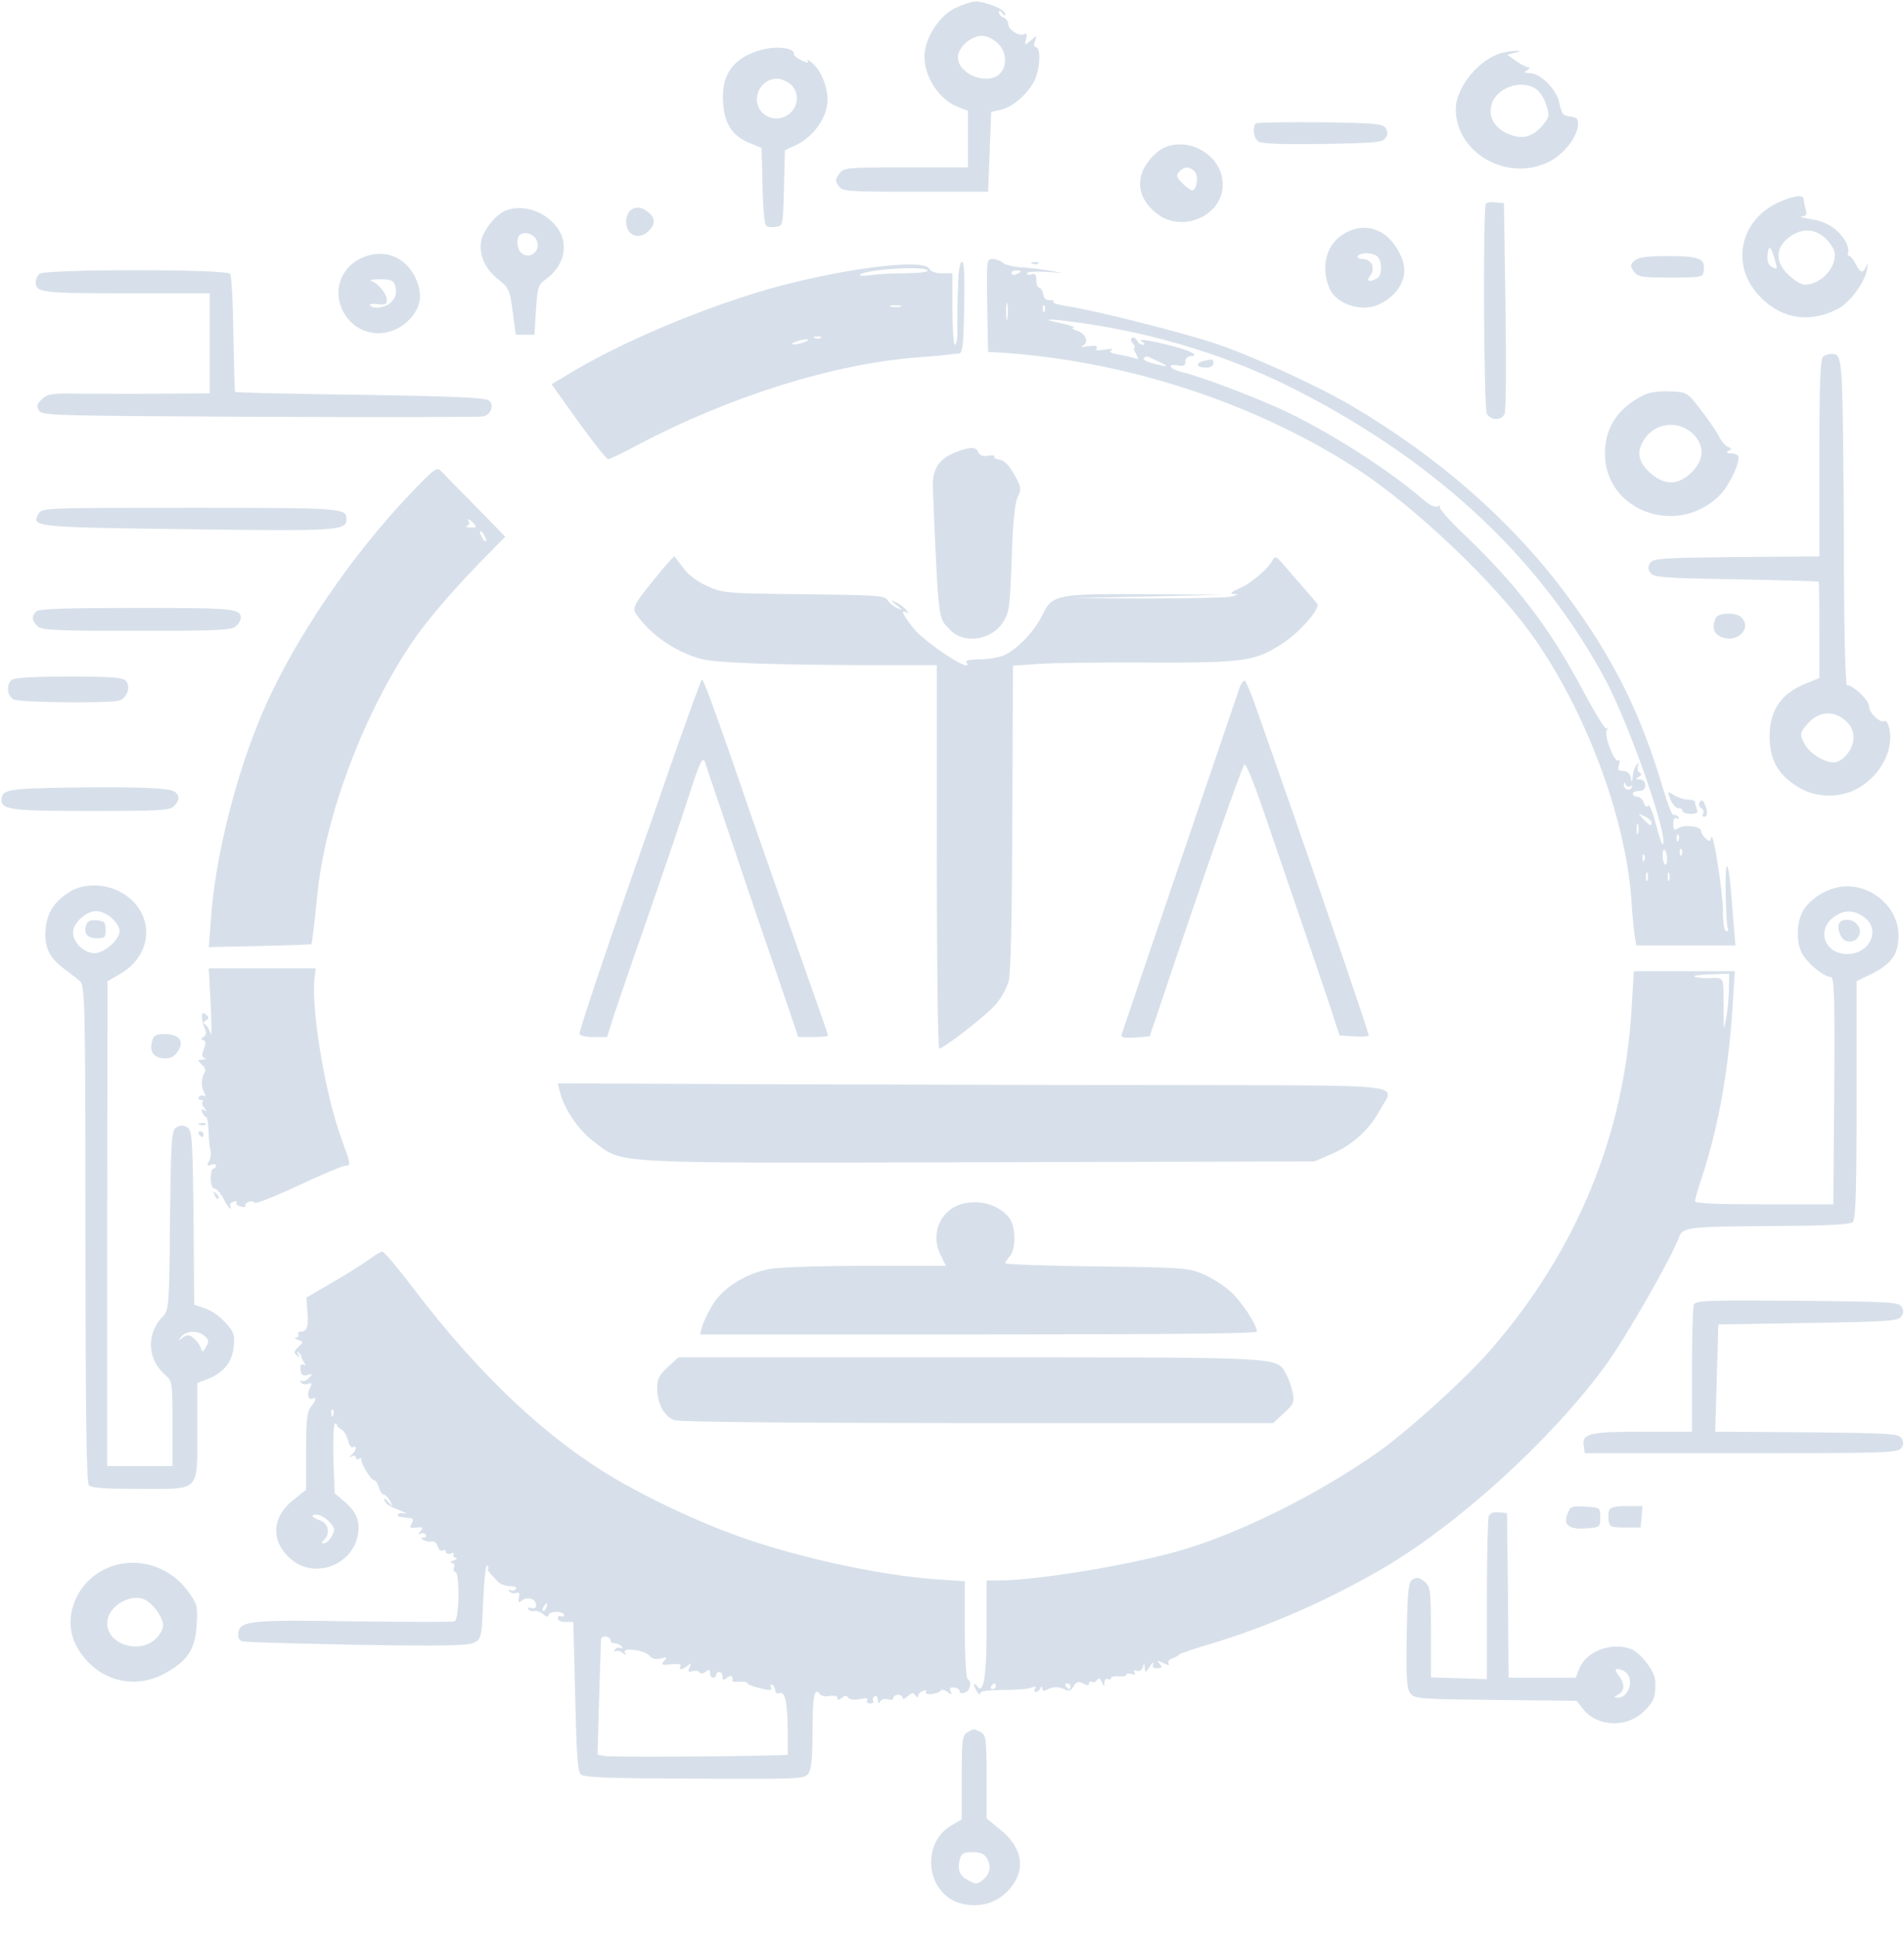 <svg width="60" height="61" viewBox="0 0 60 61" fill="none" xmlns="http://www.w3.org/2000/svg">
<g clip-path="url(#clip0_627_2018)">
<path d="M30.1 0.255C29.591 0.498 29.131 1.219 29.131 1.778C29.131 2.444 29.61 3.156 30.218 3.381L30.502 3.489V4.381V5.273H28.553C26.643 5.273 26.595 5.282 26.448 5.471C26.32 5.642 26.311 5.697 26.428 5.859C26.555 6.03 26.653 6.039 28.847 6.039H31.138L31.187 4.787L31.236 3.525L31.549 3.453C31.921 3.363 32.372 2.976 32.597 2.543C32.773 2.192 32.812 1.489 32.646 1.489C32.587 1.489 32.568 1.408 32.617 1.291C32.675 1.102 32.675 1.102 32.519 1.246C32.293 1.444 32.274 1.435 32.342 1.201C32.372 1.075 32.352 1.03 32.284 1.075C32.127 1.156 31.774 0.94 31.774 0.76C31.774 0.678 31.706 0.588 31.628 0.552C31.549 0.525 31.481 0.453 31.481 0.39C31.481 0.309 31.51 0.318 31.579 0.408C31.637 0.498 31.677 0.507 31.677 0.435C31.677 0.3 31.069 0.048 30.746 0.048C30.629 0.048 30.335 0.138 30.1 0.255ZM31.432 1.354C31.716 1.615 31.755 2.066 31.51 2.318C31.128 2.706 30.188 2.345 30.188 1.805C30.188 1.489 30.599 1.129 30.952 1.129C31.089 1.129 31.304 1.228 31.432 1.354Z" fill="#D7E0EA"/>
<path d="M23.892 1.598C23.07 1.868 22.727 2.372 22.786 3.237C22.825 3.904 23.089 4.291 23.628 4.508L24 4.661L24.029 5.85C24.039 6.499 24.088 7.066 24.137 7.102C24.176 7.147 24.313 7.165 24.441 7.147C24.675 7.12 24.675 7.102 24.705 5.931L24.734 4.733L25.116 4.553C25.586 4.327 25.997 3.796 26.066 3.3C26.135 2.868 25.899 2.228 25.586 1.976C25.469 1.877 25.41 1.85 25.449 1.913C25.498 1.994 25.439 1.985 25.263 1.904C25.116 1.832 25.008 1.751 25.018 1.715C25.067 1.499 24.411 1.426 23.892 1.598ZM24.92 2.661C25.175 2.895 25.175 3.291 24.92 3.544C24.666 3.787 24.294 3.796 24.039 3.562C23.638 3.192 23.922 2.481 24.48 2.481C24.617 2.481 24.813 2.562 24.92 2.661Z" fill="#D7E0EA"/>
<path d="M47.314 1.67C46.6 1.868 45.875 2.76 45.875 3.435C45.875 4.814 47.481 5.733 48.783 5.111C49.253 4.886 49.694 4.345 49.723 3.958C49.743 3.733 49.704 3.697 49.478 3.67C49.253 3.643 49.214 3.589 49.145 3.264C49.067 2.832 48.548 2.3 48.196 2.3C48.019 2.3 48.01 2.282 48.127 2.21C48.206 2.165 48.225 2.12 48.166 2.12C48.108 2.12 47.931 2.03 47.775 1.922L47.5 1.724L47.745 1.661C47.931 1.607 47.941 1.598 47.784 1.598C47.677 1.598 47.461 1.634 47.314 1.67ZM48.392 2.796C48.519 2.877 48.666 3.102 48.724 3.3C48.832 3.616 48.822 3.688 48.646 3.904C48.333 4.3 48.01 4.399 47.598 4.246C47.128 4.066 46.913 3.742 46.991 3.336C47.109 2.787 47.902 2.481 48.392 2.796Z" fill="#D7E0EA"/>
<path d="M39.579 3.886C39.461 3.994 39.5 4.345 39.647 4.453C39.735 4.525 40.362 4.552 41.664 4.534C43.339 4.507 43.564 4.489 43.662 4.345C43.74 4.237 43.74 4.147 43.662 4.03C43.564 3.895 43.339 3.877 41.596 3.85C40.529 3.841 39.618 3.859 39.579 3.886Z" fill="#D7E0EA"/>
<path d="M36.769 4.615C36.465 4.714 36.074 5.138 35.976 5.48C35.839 5.94 35.995 6.354 36.436 6.714C37.239 7.363 38.532 6.805 38.532 5.814C38.532 4.967 37.601 4.336 36.769 4.615ZM37.65 5.408C37.778 5.543 37.709 5.994 37.572 5.994C37.523 5.994 37.386 5.895 37.259 5.769C37.073 5.588 37.053 5.525 37.161 5.408C37.317 5.237 37.494 5.237 37.65 5.408Z" fill="#D7E0EA"/>
<path d="M56.107 6.345C54.805 6.904 54.501 8.39 55.49 9.372C56.176 10.066 57.067 10.183 57.938 9.715C58.31 9.516 58.781 8.868 58.839 8.471C58.859 8.318 58.849 8.264 58.83 8.336C58.731 8.615 58.624 8.615 58.496 8.345C58.418 8.192 58.32 8.066 58.281 8.066C58.232 8.066 58.213 8.012 58.242 7.949C58.261 7.895 58.232 7.742 58.164 7.615C57.938 7.219 57.566 6.976 57.077 6.904C56.812 6.859 56.675 6.823 56.783 6.814C56.92 6.805 56.95 6.76 56.901 6.597C56.871 6.489 56.842 6.345 56.842 6.282C56.842 6.129 56.568 6.147 56.107 6.345ZM57.537 7.516C57.703 7.679 57.821 7.877 57.821 8.021C57.821 8.498 57.341 8.967 56.871 8.967C56.773 8.967 56.558 8.841 56.382 8.679C55.941 8.282 55.931 7.823 56.362 7.489C56.763 7.174 57.175 7.183 57.537 7.516ZM55.921 8.156C56.019 8.48 56.019 8.498 55.853 8.417C55.735 8.363 55.686 8.246 55.696 8.066C55.725 7.697 55.804 7.724 55.921 8.156Z" fill="#D7E0EA"/>
<path d="M46.825 6.417C46.727 6.57 46.757 12.85 46.854 13.03C46.982 13.246 47.315 13.255 47.413 13.039C47.462 12.958 47.471 11.426 47.442 9.642L47.393 6.399L47.129 6.372C46.992 6.354 46.854 6.372 46.825 6.417Z" fill="#D7E0EA"/>
<path d="M15.951 6.625C15.647 6.733 15.246 7.219 15.167 7.571C15.079 8.003 15.275 8.463 15.696 8.796C16.039 9.066 16.068 9.138 16.156 9.814L16.254 10.544H16.548H16.842L16.891 9.76C16.94 9.039 16.959 8.967 17.214 8.787C17.791 8.363 17.938 7.679 17.556 7.165C17.175 6.652 16.489 6.426 15.951 6.625ZM16.891 7.526C17.087 7.868 16.705 8.219 16.421 7.958C16.293 7.841 16.264 7.508 16.372 7.408C16.499 7.282 16.793 7.354 16.891 7.526Z" fill="#D7E0EA"/>
<path d="M19.848 6.643C19.779 6.706 19.73 6.859 19.73 6.985C19.73 7.417 20.142 7.58 20.445 7.273C20.661 7.057 20.651 6.868 20.436 6.688C20.22 6.508 20.014 6.49 19.848 6.643Z" fill="#D7E0EA"/>
<path d="M42.379 7.345C41.791 7.669 41.596 8.417 41.909 9.111C42.124 9.588 42.927 9.841 43.456 9.588C44.102 9.282 44.406 8.687 44.181 8.147C43.838 7.273 43.094 6.94 42.379 7.345ZM43.407 8.084C43.564 8.228 43.554 8.669 43.407 8.759C43.143 8.904 43.035 8.868 43.182 8.678C43.358 8.444 43.221 8.156 42.927 8.156C42.82 8.156 42.761 8.111 42.79 8.066C42.878 7.94 43.26 7.949 43.407 8.084Z" fill="#D7E0EA"/>
<path d="M11.447 8.102C10.752 8.381 10.468 9.147 10.81 9.805C11.251 10.642 12.328 10.733 12.965 9.994C13.278 9.624 13.317 9.228 13.092 8.751C12.769 8.084 12.132 7.832 11.447 8.102ZM12.426 8.931C12.524 9.165 12.495 9.354 12.318 9.525C12.162 9.688 11.75 9.751 11.662 9.615C11.633 9.57 11.741 9.561 11.907 9.579C12.132 9.606 12.191 9.588 12.191 9.453C12.191 9.255 11.917 8.922 11.701 8.85C11.623 8.823 11.741 8.796 11.956 8.796C12.25 8.787 12.387 8.832 12.426 8.931Z" fill="#D7E0EA"/>
<path d="M51.506 8.21C51.369 8.336 51.369 8.381 51.486 8.552C51.614 8.724 51.711 8.742 52.642 8.742C53.631 8.742 53.66 8.733 53.689 8.534C53.748 8.147 53.562 8.066 52.573 8.066C51.868 8.066 51.633 8.102 51.506 8.21Z" fill="#D7E0EA"/>
<path d="M31.109 9.615L31.138 11.084L31.481 11.102C35.486 11.354 39.608 12.705 42.84 14.822C44.602 15.985 47.05 18.3 48.245 19.958C49.939 22.309 51.222 25.705 51.408 28.336C51.437 28.804 51.486 29.327 51.515 29.48L51.564 29.777H53.121H54.688L54.629 29.075C54.531 27.732 54.472 27.237 54.414 27.291C54.345 27.354 54.384 29.147 54.453 29.255C54.482 29.291 54.453 29.327 54.404 29.327C54.336 29.327 54.296 29.093 54.296 28.732C54.296 28.093 53.983 26.12 53.924 26.372C53.895 26.516 53.875 26.516 53.748 26.408C53.67 26.336 53.611 26.237 53.611 26.183C53.611 26.03 53.111 25.958 52.906 26.075C52.749 26.165 52.73 26.147 52.73 25.939C52.73 25.795 52.769 25.732 52.847 25.777C52.916 25.814 52.925 25.804 52.886 25.732C52.847 25.678 52.779 25.651 52.739 25.669C52.7 25.696 52.563 25.363 52.436 24.931C51.711 22.48 50.889 20.814 49.41 18.795C47.706 16.471 45.327 14.381 42.556 12.759C41.508 12.147 39.52 11.237 38.336 10.831C37.337 10.489 34.37 9.741 33.616 9.642C33.361 9.606 33.165 9.543 33.195 9.507C33.224 9.471 33.165 9.444 33.067 9.453C32.96 9.453 32.891 9.39 32.872 9.255C32.852 9.147 32.793 9.057 32.744 9.057C32.695 9.057 32.656 8.949 32.656 8.822C32.656 8.651 32.617 8.597 32.509 8.642C32.431 8.669 32.362 8.651 32.362 8.606C32.362 8.561 32.617 8.543 32.93 8.561L33.489 8.597L33.018 8.516C32.754 8.471 32.353 8.426 32.137 8.417C31.912 8.399 31.667 8.336 31.599 8.273C31.53 8.21 31.383 8.156 31.276 8.156C31.089 8.156 31.089 8.219 31.109 9.615ZM32.166 8.552C32.166 8.57 32.098 8.606 32.02 8.642C31.941 8.669 31.873 8.651 31.873 8.606C31.873 8.552 31.941 8.516 32.02 8.516C32.098 8.516 32.166 8.534 32.166 8.552ZM31.745 10.021C31.726 10.165 31.706 10.066 31.706 9.822C31.706 9.57 31.726 9.462 31.745 9.57C31.765 9.687 31.765 9.885 31.745 10.021ZM32.92 9.795C32.891 9.868 32.862 9.84 32.862 9.741C32.852 9.642 32.881 9.588 32.911 9.624C32.94 9.651 32.95 9.732 32.92 9.795ZM34.076 10.174C36.495 10.516 38.855 11.255 40.93 12.327C45.337 14.597 48.548 17.615 50.585 21.399C51.349 22.823 52.602 26.417 52.397 26.597C52.377 26.624 52.279 26.327 52.181 25.958C52.083 25.579 51.976 25.318 51.936 25.372C51.897 25.444 51.848 25.408 51.799 25.282C51.77 25.183 51.672 25.093 51.594 25.093C51.515 25.093 51.457 25.048 51.457 25.003C51.457 24.949 51.545 24.913 51.652 24.913C51.78 24.913 51.848 24.849 51.848 24.732C51.848 24.624 51.78 24.552 51.682 24.552C51.545 24.552 51.535 24.534 51.643 24.471C51.731 24.417 51.741 24.372 51.672 24.336C51.613 24.3 51.584 24.21 51.613 24.12C51.662 23.994 51.652 23.985 51.564 24.102C51.506 24.174 51.457 24.336 51.447 24.462C51.427 24.678 51.427 24.678 51.388 24.48C51.359 24.354 51.271 24.282 51.153 24.282C50.996 24.282 50.967 24.246 51.016 24.093C51.055 23.985 51.045 23.922 50.996 23.949C50.869 24.021 50.536 23.147 50.634 23.003C50.673 22.939 50.673 22.913 50.624 22.949C50.585 22.985 50.233 22.408 49.841 21.669C48.813 19.75 47.775 18.39 46.1 16.795C45.65 16.372 45.327 15.985 45.366 15.949C45.405 15.903 45.376 15.903 45.307 15.949C45.219 15.985 45.062 15.922 44.867 15.75C43.799 14.831 42.125 13.75 40.685 13.039C39.814 12.606 37.836 11.85 37.229 11.714C36.876 11.633 36.749 11.444 37.102 11.507C37.297 11.543 37.356 11.516 37.356 11.39C37.356 11.291 37.425 11.219 37.513 11.219C37.807 11.219 37.542 11.048 37.033 10.922C36.25 10.714 35.809 10.651 35.985 10.759C36.093 10.831 36.093 10.858 36.005 10.858C35.936 10.858 35.858 10.795 35.829 10.723C35.789 10.651 35.731 10.615 35.672 10.642C35.623 10.669 35.633 10.741 35.701 10.822C35.76 10.895 35.78 10.949 35.75 10.949C35.711 10.949 35.731 11.039 35.799 11.147C35.888 11.309 35.888 11.327 35.76 11.282C35.672 11.255 35.447 11.201 35.251 11.165C34.996 11.12 34.928 11.084 35.026 11.03C35.104 10.976 35.026 10.976 34.82 11.012C34.585 11.048 34.507 11.039 34.556 10.967C34.605 10.895 34.526 10.877 34.301 10.903C34.125 10.931 34.037 10.931 34.105 10.895C34.321 10.804 34.233 10.516 33.959 10.426C33.802 10.372 33.753 10.327 33.831 10.318C33.91 10.309 33.733 10.246 33.44 10.183C32.715 10.03 32.999 10.021 34.076 10.174ZM36.455 11.363C36.867 11.552 36.847 11.57 36.387 11.462C36.171 11.408 36.015 11.336 36.044 11.291C36.113 11.201 36.103 11.192 36.455 11.363ZM51.378 24.768C51.447 24.732 51.457 24.75 51.417 24.814C51.329 24.931 51.163 24.858 51.173 24.705C51.173 24.624 51.192 24.633 51.231 24.714C51.251 24.768 51.329 24.795 51.378 24.768ZM52.044 25.904C52.044 26.039 51.995 26.012 51.79 25.804C51.603 25.606 51.603 25.606 51.829 25.714C51.946 25.768 52.044 25.858 52.044 25.904ZM51.623 26.237C51.594 26.327 51.574 26.273 51.574 26.129C51.574 25.976 51.594 25.913 51.623 25.967C51.643 26.03 51.643 26.156 51.623 26.237ZM52.896 26.462C52.867 26.534 52.837 26.507 52.837 26.408C52.828 26.309 52.857 26.255 52.886 26.291C52.916 26.318 52.925 26.399 52.896 26.462ZM52.534 27.048C52.534 27.183 52.504 27.255 52.465 27.228C52.377 27.138 52.367 26.723 52.455 26.768C52.495 26.795 52.534 26.922 52.534 27.048ZM52.994 26.913C52.965 26.985 52.935 26.958 52.935 26.858C52.925 26.759 52.955 26.705 52.984 26.741C53.014 26.768 53.023 26.849 52.994 26.913ZM51.819 27.093C51.79 27.165 51.76 27.138 51.76 27.039C51.75 26.939 51.78 26.886 51.809 26.922C51.839 26.949 51.848 27.03 51.819 27.093ZM51.917 27.723C51.888 27.786 51.868 27.741 51.868 27.615C51.868 27.489 51.888 27.444 51.917 27.498C51.936 27.561 51.936 27.669 51.917 27.723ZM52.602 27.723C52.573 27.786 52.553 27.741 52.553 27.615C52.553 27.489 52.573 27.444 52.602 27.498C52.622 27.561 52.622 27.669 52.602 27.723Z" fill="#D7E0EA"/>
<path d="M37.924 11.372C37.659 11.435 37.708 11.579 37.992 11.579C38.149 11.579 38.237 11.525 38.237 11.444C38.237 11.309 38.218 11.3 37.924 11.372Z" fill="#D7E0EA"/>
<path d="M30.189 9.03C30.169 9.471 30.169 10.057 30.169 10.336C30.179 10.624 30.14 10.859 30.091 10.859C30.052 10.859 30.012 10.354 30.012 9.733V8.606H29.68C29.474 8.606 29.327 8.552 29.288 8.471C29.17 8.174 27.232 8.363 25.087 8.877C22.962 9.372 19.976 10.57 18.135 11.652L17.381 12.102L18.223 13.282C18.693 13.931 19.114 14.462 19.163 14.462C19.212 14.462 19.594 14.282 20.015 14.057C22.962 12.489 26.282 11.453 28.935 11.255C29.395 11.219 29.836 11.183 29.915 11.165C29.993 11.156 30.13 11.138 30.208 11.138C30.335 11.129 30.365 10.895 30.384 9.688C30.404 8.715 30.384 8.246 30.316 8.246C30.247 8.246 30.198 8.552 30.189 9.03ZM29.229 8.525C29.229 8.57 28.906 8.606 28.524 8.606C28.132 8.606 27.633 8.633 27.418 8.669C27.202 8.697 27.055 8.688 27.104 8.652C27.271 8.48 29.229 8.363 29.229 8.525ZM28.377 9.66C28.309 9.679 28.172 9.679 28.083 9.66C27.985 9.633 28.044 9.615 28.201 9.615C28.367 9.615 28.436 9.633 28.377 9.66ZM25.87 10.642C25.841 10.669 25.753 10.678 25.684 10.652C25.606 10.624 25.635 10.597 25.743 10.597C25.851 10.588 25.91 10.615 25.87 10.642ZM25.361 10.769C25.253 10.814 25.097 10.85 25.018 10.85C24.93 10.85 24.94 10.814 25.067 10.769C25.175 10.723 25.332 10.688 25.41 10.688C25.498 10.688 25.488 10.723 25.361 10.769Z" fill="#D7E0EA"/>
<path d="M32.538 8.309C32.607 8.336 32.695 8.327 32.724 8.3C32.764 8.273 32.705 8.246 32.597 8.255C32.489 8.255 32.46 8.282 32.538 8.309Z" fill="#D7E0EA"/>
<path d="M1.243 8.625C1.175 8.688 1.126 8.796 1.126 8.877C1.126 9.219 1.292 9.237 3.985 9.237H6.609V10.814V12.39L5.023 12.399C4.142 12.408 2.996 12.399 2.477 12.399C1.635 12.381 1.498 12.408 1.322 12.571C1.165 12.715 1.146 12.796 1.224 12.922C1.312 13.093 1.567 13.093 8.147 13.129C11.907 13.147 15.079 13.138 15.197 13.12C15.461 13.084 15.589 12.778 15.412 12.616C15.305 12.525 14.335 12.48 11.358 12.435C9.204 12.408 7.432 12.363 7.412 12.345C7.393 12.336 7.373 11.517 7.354 10.525C7.344 9.544 7.295 8.688 7.256 8.625C7.158 8.471 1.41 8.471 1.243 8.625Z" fill="#D7E0EA"/>
<path d="M57.449 11.237C57.361 11.318 57.332 12.102 57.332 14.435V17.525L54.727 17.543C52.358 17.57 52.103 17.588 52.005 17.723C51.927 17.841 51.927 17.931 52.005 18.039C52.103 18.183 52.377 18.21 54.698 18.246C56.118 18.273 57.293 18.309 57.312 18.318C57.322 18.327 57.332 19.012 57.332 19.85V21.354L56.833 21.561C56.108 21.868 55.765 22.399 55.765 23.192C55.765 23.922 56.02 24.381 56.627 24.768C57.185 25.129 57.968 25.156 58.546 24.831C59.271 24.417 59.692 23.606 59.535 22.931C59.496 22.777 59.427 22.678 59.388 22.706C59.241 22.787 58.899 22.453 58.899 22.246C58.899 22.057 58.399 21.579 58.203 21.579C58.154 21.579 58.105 19.733 58.105 17.003C58.096 14.489 58.066 12.147 58.027 11.805C57.978 11.264 57.939 11.174 57.773 11.147C57.665 11.138 57.518 11.174 57.449 11.237ZM58.164 22.706C58.331 22.85 58.409 23.021 58.409 23.246C58.409 23.597 58.066 24.012 57.773 24.012C57.489 24.012 57.048 23.741 56.891 23.471C56.695 23.12 56.705 23.084 56.999 22.759C57.322 22.399 57.812 22.372 58.164 22.706Z" fill="#D7E0EA"/>
<path d="M51.799 12.444C50.986 12.841 50.575 13.471 50.575 14.282C50.575 16.084 52.827 16.922 54.169 15.624C54.463 15.336 54.786 14.697 54.786 14.408C54.786 14.336 54.688 14.282 54.57 14.282C54.404 14.282 54.384 14.255 54.472 14.201C54.58 14.138 54.58 14.12 54.453 14.075C54.374 14.048 54.237 13.886 54.159 13.723C54.071 13.561 53.816 13.183 53.581 12.886C53.16 12.345 53.15 12.345 52.622 12.327C52.289 12.309 51.985 12.354 51.799 12.444ZM53.327 13.642C53.728 14.021 53.718 14.48 53.297 14.886C52.867 15.3 52.436 15.291 51.985 14.877C51.613 14.534 51.564 14.228 51.819 13.832C52.152 13.318 52.867 13.228 53.327 13.642Z" fill="#D7E0EA"/>
<path d="M30.11 14.246C29.581 14.453 29.375 14.777 29.395 15.363C29.581 19.66 29.552 19.444 29.943 19.841C30.374 20.291 31.226 20.174 31.598 19.615C31.804 19.309 31.823 19.147 31.882 17.615C31.911 16.498 31.98 15.859 32.068 15.66C32.195 15.408 32.185 15.345 31.96 14.94C31.794 14.651 31.647 14.498 31.5 14.48C31.383 14.462 31.304 14.417 31.334 14.381C31.353 14.336 31.265 14.327 31.138 14.354C30.971 14.381 30.873 14.345 30.834 14.246C30.756 14.066 30.56 14.066 30.11 14.246Z" fill="#D7E0EA"/>
<path d="M13.366 15.102C11.202 17.255 9.155 20.246 8.137 22.768C7.354 24.705 6.776 27.102 6.649 28.922L6.58 29.831L8.186 29.796C9.067 29.777 9.802 29.75 9.811 29.741C9.831 29.733 9.919 29.003 9.997 28.201C10.242 25.687 11.486 22.408 13.033 20.165C13.483 19.507 14.267 18.597 15.197 17.642L15.922 16.904L14.972 15.931C14.443 15.399 13.963 14.904 13.895 14.832C13.787 14.723 13.709 14.759 13.366 15.102ZM14.933 16.489C15.03 16.606 15.021 16.624 14.825 16.615C14.698 16.615 14.649 16.588 14.717 16.561C14.776 16.543 14.815 16.48 14.776 16.435C14.688 16.3 14.796 16.345 14.933 16.489ZM15.324 17.03C15.324 17.075 15.275 17.057 15.226 16.985C15.177 16.913 15.128 16.805 15.128 16.759C15.128 16.705 15.177 16.733 15.226 16.805C15.275 16.877 15.324 16.976 15.324 17.03Z" fill="#D7E0EA"/>
<path d="M1.214 16.183C0.979 16.597 1.058 16.606 5.914 16.669C10.664 16.732 10.918 16.714 10.918 16.354C10.918 16.003 10.85 15.994 6.003 15.994C1.342 15.994 1.332 15.994 1.214 16.183Z" fill="#D7E0EA"/>
<path d="M20.935 17.859C19.975 19.012 19.897 19.138 20.054 19.354C20.514 20.003 21.268 20.525 22.081 20.751C22.531 20.877 24.313 20.94 27.202 20.949H29.522V26.985C29.522 30.3 29.552 33.021 29.601 33.021C29.748 33.021 31.148 31.931 31.402 31.607C31.559 31.426 31.726 31.111 31.784 30.913C31.853 30.688 31.892 28.85 31.902 25.76L31.921 20.967L32.705 20.913C33.136 20.877 34.712 20.859 36.2 20.868C39.187 20.877 39.52 20.832 40.352 20.309C40.92 19.958 41.625 19.165 41.508 19.012C41.459 18.949 41.243 18.697 41.028 18.453C40.812 18.201 40.538 17.886 40.411 17.742C40.254 17.552 40.176 17.516 40.127 17.598C40 17.886 39.432 18.372 39.069 18.525C38.795 18.642 38.737 18.697 38.874 18.706C39.04 18.715 39.03 18.724 38.825 18.787C38.688 18.823 37.503 18.85 36.181 18.85L33.782 18.841L36.181 18.787L38.58 18.733L36.151 18.715C33.292 18.697 33.155 18.724 32.842 19.381C32.587 19.904 32.019 20.489 31.608 20.651C31.432 20.715 31.089 20.769 30.844 20.769C30.57 20.769 30.413 20.805 30.453 20.859C30.736 21.282 29.15 20.255 28.778 19.778C28.436 19.345 28.367 19.183 28.573 19.291C28.641 19.336 28.641 19.309 28.553 19.201C28.475 19.12 28.318 19.003 28.21 18.958C28.044 18.886 28.054 18.904 28.249 19.057C28.465 19.228 28.475 19.237 28.279 19.156C28.161 19.102 28.014 18.985 27.965 18.895C27.877 18.76 27.623 18.742 25.341 18.715C22.854 18.688 22.805 18.688 22.296 18.462C21.953 18.309 21.689 18.102 21.522 17.877C21.385 17.688 21.258 17.525 21.248 17.525C21.229 17.525 21.091 17.679 20.935 17.859Z" fill="#D7E0EA"/>
<path d="M1.146 19.255C0.989 19.399 0.999 19.552 1.185 19.724C1.312 19.85 1.733 19.868 4.309 19.868C6.884 19.868 7.305 19.85 7.432 19.724C7.52 19.651 7.589 19.534 7.589 19.471C7.589 19.165 7.383 19.147 4.309 19.147C2.066 19.147 1.234 19.174 1.146 19.255Z" fill="#D7E0EA"/>
<path d="M54.061 19.471C53.944 19.76 54.003 19.967 54.247 20.066C54.747 20.273 55.236 19.777 54.864 19.435C54.688 19.273 54.13 19.3 54.061 19.471Z" fill="#D7E0EA"/>
<path d="M0.363 21.417C0.186 21.579 0.226 21.922 0.431 22.03C0.637 22.129 3.369 22.156 3.751 22.066C4.005 21.994 4.133 21.633 3.966 21.444C3.868 21.336 3.535 21.309 2.164 21.309C0.989 21.309 0.441 21.345 0.363 21.417Z" fill="#D7E0EA"/>
<path d="M21.287 23.67C20.857 24.922 20.24 26.679 19.926 27.571C19.133 29.832 18.262 32.435 18.262 32.553C18.262 32.616 18.428 32.661 18.702 32.661H19.133L19.339 32.003C19.456 31.652 19.936 30.237 20.416 28.877C20.886 27.517 21.444 25.895 21.64 25.273C22.061 23.976 22.139 23.805 22.218 24.012C22.237 24.084 22.58 25.075 22.962 26.219C23.344 27.354 23.99 29.273 24.411 30.471L25.155 32.661H25.625C25.88 32.661 26.095 32.643 26.095 32.616C26.095 32.589 25.782 31.688 25.4 30.616C24.127 26.994 23.667 25.688 23.158 24.192C22.531 22.39 22.169 21.399 22.12 21.399C22.1 21.399 21.728 22.426 21.287 23.67Z" fill="#D7E0EA"/>
<path d="M39.05 21.697C38.933 22.039 35.408 32.372 35.349 32.571C35.31 32.679 35.388 32.697 35.77 32.679L36.23 32.642L36.553 31.688C37.689 28.282 39.129 24.156 39.217 24.075C39.256 24.039 39.511 24.642 39.775 25.426C40.45 27.381 41.488 30.426 41.89 31.625L42.213 32.615L42.673 32.642C42.928 32.661 43.133 32.642 43.133 32.615C43.133 32.525 41.831 28.715 40.725 25.544C40.157 23.931 39.608 22.363 39.501 22.057C39.383 21.742 39.266 21.471 39.227 21.444C39.187 21.426 39.099 21.534 39.05 21.697Z" fill="#D7E0EA"/>
<path d="M2.213 24.805C0.264 24.832 0.049 24.868 0.049 25.192C0.049 25.508 0.362 25.544 2.879 25.544C4.974 25.544 5.346 25.526 5.474 25.399C5.66 25.228 5.669 25.057 5.513 24.94C5.336 24.814 4.416 24.778 2.213 24.805Z" fill="#D7E0EA"/>
<path d="M52.641 25.183C52.7 25.327 52.808 25.453 52.886 25.453C52.964 25.453 53.023 25.489 53.023 25.543C53.023 25.588 53.141 25.633 53.278 25.633C53.473 25.633 53.522 25.597 53.473 25.489C53.444 25.408 53.415 25.309 53.415 25.264C53.415 25.219 53.317 25.183 53.19 25.183C53.072 25.183 52.876 25.12 52.759 25.048C52.543 24.913 52.543 24.913 52.641 25.183Z" fill="#D7E0EA"/>
<path d="M53.562 25.264C53.523 25.336 53.542 25.408 53.611 25.453C53.679 25.489 53.699 25.571 53.67 25.625C53.63 25.679 53.65 25.724 53.699 25.724C53.816 25.724 53.826 25.579 53.719 25.327C53.66 25.192 53.621 25.183 53.562 25.264Z" fill="#D7E0EA"/>
<path d="M2.203 28.084C1.714 28.39 1.498 28.723 1.44 29.228C1.381 29.805 1.537 30.147 1.998 30.498C2.194 30.642 2.429 30.823 2.517 30.904C2.673 31.03 2.693 31.561 2.693 38.841C2.693 44.435 2.722 46.687 2.801 46.778C2.889 46.868 3.28 46.895 4.416 46.895C6.335 46.895 6.218 47.012 6.218 45.03V43.561L6.541 43.435C7.05 43.237 7.315 42.904 7.364 42.417C7.403 42.039 7.373 41.949 7.099 41.651C6.933 41.471 6.649 41.264 6.463 41.21L6.12 41.093L6.1 38.354C6.071 35.85 6.052 35.597 5.905 35.507C5.777 35.435 5.679 35.435 5.562 35.507C5.405 35.597 5.386 35.859 5.356 38.435C5.337 41.075 5.317 41.264 5.151 41.444C4.593 41.985 4.632 42.831 5.229 43.327C5.425 43.489 5.435 43.588 5.435 44.841V46.174H4.406H3.378V38.534L3.388 30.904L3.78 30.678C4.896 30.039 4.877 28.651 3.76 28.075C3.271 27.823 2.624 27.823 2.203 28.084ZM3.525 28.922C3.662 29.039 3.77 29.219 3.77 29.318C3.77 29.561 3.388 29.94 3.065 30.012C2.732 30.084 2.301 29.723 2.301 29.372C2.301 29.075 2.712 28.696 3.036 28.696C3.173 28.696 3.398 28.796 3.525 28.922ZM6.453 42.084C6.58 42.192 6.59 42.264 6.492 42.417C6.384 42.606 6.384 42.606 6.316 42.426C6.277 42.327 6.169 42.192 6.081 42.129C5.954 42.03 5.895 42.03 5.758 42.129C5.601 42.246 5.591 42.237 5.719 42.093C5.885 41.904 6.247 41.895 6.453 42.084Z" fill="#D7E0EA"/>
<path d="M2.732 29.093C2.615 29.372 2.732 29.552 3.036 29.552C3.3 29.552 3.33 29.526 3.33 29.282C3.33 29.057 3.291 29.012 3.055 28.985C2.889 28.967 2.772 29.003 2.732 29.093Z" fill="#D7E0EA"/>
<path d="M57.801 27.976C57.361 28.093 56.93 28.435 56.783 28.751C56.607 29.138 56.607 29.724 56.793 30.039C56.959 30.345 57.478 30.769 57.684 30.769C57.801 30.769 57.821 31.291 57.801 34.345L57.772 37.931H55.598C54.11 37.931 53.414 37.904 53.414 37.832C53.414 37.778 53.522 37.399 53.659 36.994C54.188 35.354 54.501 33.535 54.619 31.372L54.668 30.588H53.072H51.486L51.417 31.733C51.192 35.715 49.713 39.336 47.02 42.462C46.227 43.39 44.337 45.102 43.378 45.769C41.517 47.066 39.187 48.228 37.356 48.787C35.838 49.255 32.714 49.778 31.471 49.778H31.089V51.318C31.089 52.823 30.991 53.399 30.785 53.102C30.736 53.03 30.697 53.012 30.697 53.066C30.697 53.111 30.746 53.219 30.795 53.291C30.844 53.363 30.893 53.381 30.893 53.327C30.893 53.264 31.157 53.228 31.608 53.228C31.99 53.228 32.401 53.201 32.499 53.156C32.636 53.102 32.665 53.111 32.617 53.183C32.577 53.246 32.587 53.291 32.646 53.291C32.695 53.291 32.763 53.237 32.783 53.174C32.822 53.093 32.842 53.093 32.842 53.183C32.852 53.255 32.9 53.273 32.979 53.228C33.165 53.12 33.361 53.111 33.547 53.21C33.684 53.273 33.752 53.255 33.831 53.111C33.919 52.967 33.978 52.949 34.124 53.021C34.261 53.093 34.32 53.093 34.32 53.021C34.32 52.967 34.359 52.94 34.408 52.976C34.457 53.003 34.536 52.976 34.575 52.913C34.624 52.841 34.673 52.859 34.722 52.985C34.79 53.138 34.8 53.138 34.8 52.994C34.81 52.904 34.859 52.859 34.908 52.886C34.967 52.913 35.006 52.904 35.006 52.859C35.006 52.814 35.113 52.787 35.251 52.796C35.388 52.814 35.495 52.787 35.495 52.742C35.495 52.706 35.564 52.697 35.662 52.724C35.77 52.76 35.799 52.751 35.75 52.679C35.711 52.607 35.73 52.589 35.828 52.625C35.907 52.652 35.985 52.607 36.014 52.507C36.053 52.363 36.063 52.363 36.073 52.526C36.093 52.688 36.102 52.688 36.239 52.48C36.318 52.354 36.367 52.327 36.337 52.408C36.308 52.517 36.347 52.553 36.474 52.544C36.621 52.535 36.641 52.507 36.543 52.399C36.445 52.291 36.455 52.282 36.66 52.381C36.807 52.453 36.866 52.462 36.827 52.399C36.788 52.345 36.837 52.273 36.935 52.237C37.033 52.201 37.131 52.147 37.16 52.111C37.189 52.084 37.561 51.949 37.992 51.823C39.862 51.273 41.713 50.471 43.515 49.435C45.924 48.039 48.881 45.354 50.604 42.994C51.221 42.147 52.651 39.661 52.896 39.003C53.033 38.643 53.101 38.634 56 38.615C57.459 38.607 58.291 38.571 58.379 38.498C58.477 38.426 58.506 37.643 58.506 34.652V30.904L58.967 30.679C59.603 30.363 59.828 30.057 59.828 29.471C59.828 28.471 58.771 27.688 57.801 27.976ZM58.741 28.886C59.28 29.273 58.927 30.048 58.213 30.048C57.517 30.048 57.233 29.327 57.762 28.904C58.095 28.652 58.399 28.643 58.741 28.886ZM54.482 31.147C54.482 31.408 54.443 31.823 54.394 32.075C54.315 32.498 54.315 32.48 54.315 31.805C54.315 30.724 54.345 30.796 53.894 30.805C53.679 30.814 53.454 30.787 53.395 30.76C53.346 30.733 53.571 30.697 53.894 30.688L54.492 30.67L54.482 31.147ZM31.383 53.111C31.383 53.156 31.334 53.201 31.275 53.201C31.226 53.201 31.206 53.156 31.236 53.111C31.265 53.057 31.314 53.021 31.343 53.021C31.363 53.021 31.383 53.057 31.383 53.111ZM33.733 53.111C33.733 53.156 33.713 53.201 33.694 53.201C33.664 53.201 33.615 53.156 33.586 53.111C33.556 53.057 33.576 53.021 33.625 53.021C33.684 53.021 33.733 53.057 33.733 53.111Z" fill="#D7E0EA"/>
<path d="M57.968 29.066C57.87 29.21 57.997 29.57 58.164 29.633C58.526 29.759 58.771 29.336 58.487 29.075C58.34 28.94 58.046 28.931 57.968 29.066Z" fill="#D7E0EA"/>
<path d="M6.639 31.643C6.669 32.282 6.669 32.697 6.639 32.571C6.61 32.444 6.541 32.318 6.473 32.273C6.394 32.228 6.394 32.192 6.492 32.138C6.6 32.075 6.59 32.039 6.492 31.958C6.385 31.877 6.355 31.904 6.365 32.057C6.375 32.165 6.414 32.327 6.463 32.426C6.512 32.526 6.492 32.616 6.414 32.661C6.326 32.715 6.326 32.742 6.404 32.76C6.492 32.787 6.492 32.868 6.424 33.039C6.355 33.21 6.355 33.291 6.443 33.327C6.512 33.345 6.483 33.372 6.385 33.372C6.218 33.381 6.218 33.39 6.355 33.526C6.443 33.598 6.492 33.706 6.463 33.751C6.345 33.922 6.326 34.219 6.424 34.39C6.492 34.517 6.492 34.553 6.434 34.517C6.375 34.489 6.306 34.498 6.267 34.553C6.238 34.598 6.257 34.643 6.326 34.643C6.394 34.643 6.414 34.67 6.385 34.706C6.345 34.733 6.375 34.823 6.443 34.895C6.532 35.012 6.532 35.021 6.443 34.967C6.355 34.922 6.336 34.949 6.375 35.039C6.404 35.12 6.463 35.183 6.502 35.183C6.532 35.183 6.561 35.372 6.571 35.607C6.58 35.85 6.6 36.12 6.629 36.219C6.659 36.318 6.639 36.48 6.59 36.571C6.502 36.715 6.522 36.733 6.649 36.688C6.737 36.652 6.806 36.67 6.806 36.715C6.806 36.769 6.767 36.805 6.727 36.805C6.678 36.805 6.639 36.949 6.639 37.12C6.639 37.309 6.688 37.435 6.767 37.435C6.825 37.435 6.953 37.58 7.041 37.751C7.129 37.922 7.227 38.066 7.256 38.066C7.285 38.066 7.285 38.03 7.256 37.985C7.227 37.94 7.266 37.877 7.354 37.85C7.432 37.823 7.481 37.832 7.452 37.877C7.423 37.922 7.481 37.976 7.589 38.003C7.697 38.03 7.765 38.021 7.736 37.976C7.707 37.94 7.755 37.886 7.834 37.85C7.912 37.823 8 37.841 8.03 37.886C8.059 37.922 8.676 37.679 9.41 37.336C10.145 36.994 10.801 36.715 10.879 36.715C11.065 36.715 11.055 36.67 10.771 35.895C10.262 34.535 9.802 31.814 9.91 30.832L9.949 30.498H8.265H6.58L6.639 31.643Z" fill="#D7E0EA"/>
<path d="M4.788 32.814C4.7 33.129 4.856 33.336 5.199 33.336C5.395 33.336 5.512 33.264 5.62 33.093C5.816 32.778 5.64 32.57 5.179 32.57C4.905 32.57 4.837 32.606 4.788 32.814Z" fill="#D7E0EA"/>
<path d="M17.635 34.363C17.762 34.904 18.222 35.589 18.702 35.949C19.672 36.67 18.947 36.634 30.844 36.607L41.419 36.58L41.968 36.345C42.624 36.057 43.143 35.589 43.476 34.976C43.946 34.111 44.68 34.192 36.602 34.174C32.675 34.174 26.8 34.156 23.53 34.147L17.576 34.12L17.635 34.363Z" fill="#D7E0EA"/>
<path d="M6.296 35.426C6.365 35.453 6.453 35.444 6.482 35.417C6.521 35.39 6.463 35.363 6.355 35.372C6.247 35.372 6.218 35.399 6.296 35.426Z" fill="#D7E0EA"/>
<path d="M6.267 35.723C6.296 35.768 6.345 35.813 6.374 35.813C6.394 35.813 6.414 35.768 6.414 35.723C6.414 35.669 6.365 35.633 6.306 35.633C6.257 35.633 6.237 35.669 6.267 35.723Z" fill="#D7E0EA"/>
<path d="M6.766 37.643C6.795 37.733 6.854 37.778 6.883 37.751C6.913 37.724 6.883 37.652 6.815 37.589C6.717 37.508 6.707 37.517 6.766 37.643Z" fill="#D7E0EA"/>
<path d="M30.414 37.895C29.67 38.039 29.298 38.814 29.631 39.508L29.807 39.868H27.271C25.851 39.868 24.519 39.913 24.255 39.967C23.491 40.111 22.786 40.562 22.463 41.084C22.316 41.328 22.159 41.643 22.13 41.778L22.061 42.03H30.835C36.808 42.03 39.609 42.003 39.609 41.94C39.609 41.724 39.109 40.967 38.757 40.661C38.551 40.481 38.169 40.237 37.895 40.12C37.435 39.931 37.259 39.922 34.546 39.886C32.97 39.868 31.677 39.823 31.677 39.787C31.677 39.76 31.746 39.652 31.824 39.562C32.02 39.328 32.01 38.652 31.814 38.373C31.53 37.985 30.953 37.787 30.414 37.895Z" fill="#D7E0EA"/>
<path d="M11.653 39.652C11.496 39.769 10.977 40.102 10.507 40.372L9.655 40.868L9.684 41.282C9.733 41.778 9.675 41.94 9.479 41.94C9.4 41.94 9.371 41.976 9.4 42.03C9.43 42.075 9.4 42.12 9.332 42.129C9.263 42.129 9.283 42.165 9.391 42.201C9.567 42.264 9.567 42.273 9.4 42.426C9.263 42.553 9.254 42.607 9.351 42.688C9.449 42.769 9.459 42.769 9.4 42.661C9.351 42.58 9.361 42.553 9.41 42.598C9.459 42.643 9.498 42.706 9.498 42.733C9.498 42.769 9.538 42.85 9.586 42.922C9.645 43.012 9.635 43.03 9.567 42.985C9.489 42.94 9.459 42.994 9.469 43.138C9.489 43.309 9.538 43.345 9.684 43.309C9.861 43.264 9.861 43.273 9.733 43.399C9.665 43.48 9.557 43.517 9.508 43.49C9.459 43.463 9.449 43.49 9.489 43.544C9.528 43.598 9.626 43.616 9.704 43.589C9.831 43.544 9.841 43.571 9.773 43.706C9.655 43.895 9.714 44.129 9.851 44.048C9.988 43.976 9.949 44.129 9.792 44.318C9.675 44.453 9.645 44.787 9.645 45.706V46.922L9.263 47.228C8.539 47.787 8.519 48.58 9.205 49.138C9.929 49.724 11.085 49.3 11.271 48.372C11.359 47.931 11.241 47.625 10.869 47.309L10.546 47.03L10.507 45.949C10.497 45.354 10.507 44.859 10.556 44.841C10.595 44.832 10.624 44.85 10.615 44.886C10.615 44.913 10.673 44.976 10.752 45.021C10.84 45.057 10.928 45.219 10.967 45.363C11.006 45.517 11.075 45.616 11.124 45.58C11.251 45.508 11.232 45.67 11.095 45.805C10.996 45.904 10.996 45.922 11.095 45.868C11.153 45.832 11.212 45.85 11.212 45.904C11.212 45.958 11.261 45.976 11.31 45.949C11.369 45.913 11.398 45.922 11.388 45.967C11.359 46.075 11.692 46.625 11.79 46.625C11.839 46.625 11.907 46.724 11.937 46.85C11.976 46.976 12.044 47.075 12.093 47.075C12.142 47.075 12.23 47.165 12.289 47.273C12.397 47.48 12.397 47.48 12.23 47.3C12.142 47.201 12.093 47.174 12.113 47.246C12.152 47.372 12.211 47.417 12.681 47.607C12.818 47.67 12.847 47.688 12.759 47.67C12.661 47.643 12.563 47.652 12.544 47.697C12.514 47.733 12.553 47.769 12.632 47.778C12.71 47.787 12.847 47.805 12.916 47.814C13.023 47.823 13.033 47.868 12.975 47.985C12.896 48.111 12.916 48.138 13.121 48.111C13.337 48.093 13.347 48.111 13.249 48.228C13.161 48.327 13.161 48.354 13.239 48.309C13.298 48.273 13.376 48.282 13.415 48.336C13.444 48.382 13.415 48.426 13.347 48.426C13.249 48.426 13.249 48.444 13.356 48.508C13.435 48.553 13.552 48.571 13.611 48.553C13.68 48.526 13.758 48.598 13.787 48.697C13.817 48.805 13.885 48.868 13.944 48.832C14.003 48.805 14.052 48.823 14.052 48.877C14.052 48.94 14.12 48.958 14.208 48.931C14.287 48.904 14.326 48.913 14.296 48.967C14.267 49.021 14.296 49.057 14.365 49.066C14.434 49.066 14.404 49.102 14.296 49.147C14.189 49.192 14.159 49.228 14.238 49.228C14.306 49.237 14.345 49.291 14.306 49.372C14.277 49.444 14.296 49.508 14.345 49.508C14.492 49.508 14.473 51.012 14.326 51.066C14.257 51.093 12.857 51.084 11.212 51.066C7.932 51.012 7.56 51.048 7.511 51.417C7.491 51.589 7.53 51.67 7.658 51.697C7.755 51.724 9.381 51.769 11.261 51.805C14.003 51.85 14.737 51.832 14.933 51.742C15.168 51.625 15.178 51.589 15.227 50.408C15.256 49.742 15.315 49.246 15.354 49.3C15.403 49.363 15.403 49.417 15.373 49.417C15.325 49.417 15.413 49.535 15.697 49.823C15.765 49.895 15.941 49.958 16.069 49.958C16.216 49.958 16.294 49.994 16.255 50.048C16.216 50.102 16.147 50.111 16.088 50.084C16.02 50.048 16.01 50.066 16.049 50.12C16.088 50.174 16.177 50.201 16.255 50.174C16.353 50.138 16.382 50.174 16.353 50.318C16.323 50.48 16.333 50.499 16.451 50.408C16.627 50.273 16.891 50.354 16.891 50.553C16.891 50.643 16.842 50.679 16.735 50.643C16.646 50.616 16.617 50.625 16.646 50.688C16.686 50.733 16.764 50.76 16.823 50.742C16.891 50.724 17.018 50.76 17.116 50.841C17.224 50.931 17.283 50.94 17.283 50.877C17.283 50.814 17.391 50.769 17.528 50.769C17.665 50.769 17.773 50.814 17.773 50.868C17.773 50.913 17.733 50.931 17.675 50.904C17.626 50.877 17.577 50.904 17.577 50.967C17.577 51.039 17.684 51.093 17.822 51.084H18.066L18.125 53.426C18.164 55.192 18.203 55.796 18.301 55.886C18.409 55.985 19.153 56.012 21.875 56.021C25.195 56.039 25.332 56.03 25.469 55.868C25.567 55.733 25.606 55.382 25.606 54.49C25.606 53.408 25.665 53.111 25.851 53.372C25.88 53.417 26.017 53.444 26.145 53.417C26.291 53.391 26.389 53.417 26.389 53.48C26.389 53.553 26.429 53.553 26.526 53.48C26.624 53.399 26.683 53.399 26.732 53.471C26.771 53.535 26.918 53.553 27.094 53.517C27.3 53.471 27.369 53.48 27.329 53.553C27.29 53.607 27.329 53.652 27.418 53.652C27.506 53.652 27.555 53.616 27.515 53.571C27.486 53.526 27.506 53.463 27.564 53.426C27.613 53.399 27.662 53.444 27.662 53.535C27.662 53.652 27.692 53.67 27.741 53.58C27.79 53.517 27.897 53.49 27.985 53.526C28.083 53.553 28.152 53.535 28.152 53.48C28.152 53.426 28.221 53.382 28.299 53.382C28.377 53.382 28.446 53.426 28.446 53.48C28.446 53.535 28.514 53.508 28.602 53.426C28.739 53.309 28.788 53.3 28.847 53.399C28.906 53.471 28.935 53.48 28.935 53.417C28.935 53.354 29.004 53.282 29.092 53.255C29.17 53.228 29.209 53.237 29.18 53.291C29.102 53.408 29.552 53.363 29.64 53.255C29.68 53.201 29.768 53.219 29.856 53.291C29.993 53.391 30.012 53.382 29.954 53.264C29.915 53.165 29.954 53.129 30.081 53.156C30.179 53.165 30.247 53.219 30.238 53.273C30.228 53.318 30.296 53.345 30.384 53.318C30.571 53.273 30.649 52.967 30.492 52.886C30.443 52.85 30.404 52.156 30.404 51.318V49.805L29.503 49.742C27.702 49.616 25.028 49.03 23.207 48.363C22.14 47.976 20.906 47.417 19.809 46.814C17.498 45.562 15.217 43.462 13.014 40.562C12.534 39.931 12.103 39.417 12.044 39.417C11.995 39.426 11.819 39.526 11.653 39.652ZM10.497 44.571C10.468 44.643 10.438 44.616 10.438 44.517C10.429 44.417 10.458 44.363 10.487 44.399C10.517 44.426 10.527 44.508 10.497 44.571ZM10.331 47.886C10.438 47.985 10.527 48.111 10.527 48.165C10.527 48.327 10.331 48.607 10.213 48.607C10.125 48.607 10.125 48.58 10.213 48.499C10.419 48.309 10.35 47.976 10.086 47.886C9.812 47.787 9.763 47.706 9.988 47.706C10.066 47.706 10.223 47.787 10.331 47.886ZM17.214 50.634C17.185 50.715 17.136 50.76 17.116 50.733C17.087 50.706 17.097 50.652 17.136 50.598C17.224 50.453 17.283 50.48 17.214 50.634ZM19.241 51.679C19.241 51.724 19.3 51.76 19.378 51.76C19.457 51.76 19.555 51.805 19.594 51.868C19.633 51.922 19.623 51.94 19.555 51.904C19.496 51.877 19.418 51.895 19.378 51.958C19.339 52.021 19.339 52.048 19.388 52.012C19.427 51.976 19.535 51.994 19.613 52.057C19.741 52.147 19.75 52.138 19.692 52.048C19.574 51.877 20.319 51.967 20.465 52.147C20.544 52.246 20.651 52.273 20.818 52.237C21.023 52.183 21.033 52.201 20.925 52.318C20.818 52.435 20.847 52.453 21.16 52.417C21.386 52.399 21.484 52.417 21.445 52.48C21.356 52.607 21.523 52.598 21.68 52.453C21.777 52.363 21.787 52.382 21.729 52.517C21.67 52.652 21.689 52.679 21.817 52.634C21.905 52.607 22.003 52.616 22.042 52.67C22.081 52.724 22.149 52.724 22.238 52.652C22.345 52.571 22.375 52.58 22.375 52.697C22.375 52.778 22.424 52.841 22.473 52.841C22.531 52.841 22.571 52.796 22.571 52.751C22.571 52.697 22.619 52.661 22.669 52.661C22.727 52.661 22.766 52.724 22.766 52.805C22.766 52.931 22.796 52.931 22.913 52.841C23.041 52.742 23.099 52.778 23.08 52.94C23.07 52.967 23.178 52.985 23.305 52.967C23.442 52.958 23.55 52.976 23.55 53.012C23.55 53.048 23.726 53.12 23.951 53.174C24.284 53.255 24.333 53.246 24.294 53.138C24.265 53.066 24.284 53.039 24.333 53.066C24.392 53.093 24.431 53.183 24.431 53.246C24.431 53.318 24.49 53.354 24.568 53.327C24.744 53.264 24.823 53.661 24.823 54.562V55.273L24.46 55.282C23.178 55.327 19.251 55.345 19.065 55.309L18.83 55.264L18.879 53.535C18.908 52.58 18.938 51.733 18.938 51.652C18.948 51.49 19.241 51.517 19.241 51.679Z" fill="#D7E0EA"/>
<path d="M53.376 41.093C53.347 41.165 53.317 42.102 53.317 43.165V45.093H51.77C50.076 45.093 49.841 45.147 49.91 45.553L49.939 45.769H54.874C59.467 45.769 59.819 45.76 59.917 45.606C59.995 45.498 59.995 45.408 59.917 45.291C59.819 45.156 59.545 45.138 56.931 45.111L54.052 45.093L54.101 43.399L54.15 41.715L56.98 41.67C59.535 41.625 59.819 41.606 59.917 41.462C59.995 41.354 59.995 41.264 59.917 41.147C59.819 41.012 59.535 40.994 56.627 40.967C53.778 40.949 53.435 40.958 53.376 41.093Z" fill="#D7E0EA"/>
<path d="M21.043 43.057C20.769 43.309 20.71 43.435 20.71 43.733C20.71 44.21 20.935 44.624 21.258 44.733C21.415 44.787 25.126 44.823 30.815 44.823H40.118L40.46 44.507C40.774 44.219 40.793 44.156 40.734 43.859C40.695 43.669 40.607 43.408 40.519 43.264C40.225 42.733 40.548 42.751 30.541 42.751H21.376L21.043 43.057Z" fill="#D7E0EA"/>
<path d="M49.4 47.67C49.253 48.03 49.429 48.174 49.978 48.138C50.419 48.111 50.428 48.102 50.428 47.796C50.428 47.48 50.428 47.48 49.958 47.453C49.537 47.426 49.488 47.444 49.4 47.67Z" fill="#D7E0EA"/>
<path d="M50.712 47.562C50.683 47.634 50.673 47.787 50.693 47.904C50.722 48.093 50.771 48.111 51.212 48.111H51.701L51.731 47.769L51.76 47.435H51.261C50.918 47.435 50.752 47.472 50.712 47.562Z" fill="#D7E0EA"/>
<path d="M46.913 47.75C46.884 47.831 46.854 49.021 46.854 50.39V52.886L45.973 52.858L45.092 52.831V51.408C45.092 50.084 45.082 49.976 44.886 49.813C44.739 49.687 44.651 49.669 44.524 49.741C44.377 49.831 44.357 50.057 44.328 51.498C44.308 52.831 44.328 53.192 44.445 53.336C44.583 53.507 44.729 53.516 47.138 53.543L49.684 53.57L49.88 53.822C50.33 54.399 51.28 54.435 51.819 53.886C52.132 53.579 52.181 53.426 52.161 52.94C52.142 52.624 51.691 52.039 51.378 51.931C50.771 51.714 49.988 52.012 49.772 52.543L49.655 52.84H48.597H47.54L47.52 50.246L47.491 47.66L47.236 47.633C47.07 47.615 46.952 47.66 46.913 47.75ZM51.241 52.678C51.505 52.922 51.319 53.471 50.977 53.471C50.849 53.462 50.849 53.453 50.996 53.372C51.202 53.264 51.212 53.03 51.006 52.769C50.889 52.606 50.889 52.57 50.986 52.57C51.065 52.57 51.172 52.615 51.241 52.678Z" fill="#D7E0EA"/>
<path d="M3.162 49.498C2.34 49.985 1.987 51.012 2.389 51.804C2.937 52.877 4.151 53.273 5.179 52.714C5.904 52.327 6.159 51.94 6.198 51.183C6.237 50.579 6.217 50.516 5.904 50.093C5.248 49.219 4.073 48.967 3.162 49.498ZM4.651 50.435C4.915 50.624 5.14 50.976 5.14 51.201C5.14 51.309 5.033 51.507 4.896 51.624C4.377 52.111 3.378 51.786 3.378 51.129C3.378 50.561 4.21 50.111 4.651 50.435Z" fill="#D7E0EA"/>
<path d="M30.483 54.562C30.326 54.643 30.306 54.814 30.306 55.976V57.3L29.974 57.499C28.985 58.084 29.2 59.688 30.306 59.958C30.855 60.093 31.384 59.949 31.765 59.553C32.343 58.94 32.255 58.219 31.521 57.625L31.09 57.273V55.967C31.09 54.76 31.07 54.643 30.904 54.553C30.678 54.444 30.688 54.444 30.483 54.562ZM31.09 58.508C31.247 58.778 31.207 59.012 30.982 59.201C30.796 59.355 30.757 59.355 30.522 59.228C30.238 59.084 30.16 58.895 30.248 58.553C30.297 58.372 30.375 58.336 30.649 58.336C30.884 58.336 31.012 58.391 31.09 58.508Z" fill="#D7E0EA"/>
</g>
<defs>
<clipPath id="clip0_627_2018">
<rect width="60" height="60" fill="white" transform="translate(0 0.025)"/>
</clipPath>
</defs>
</svg>
